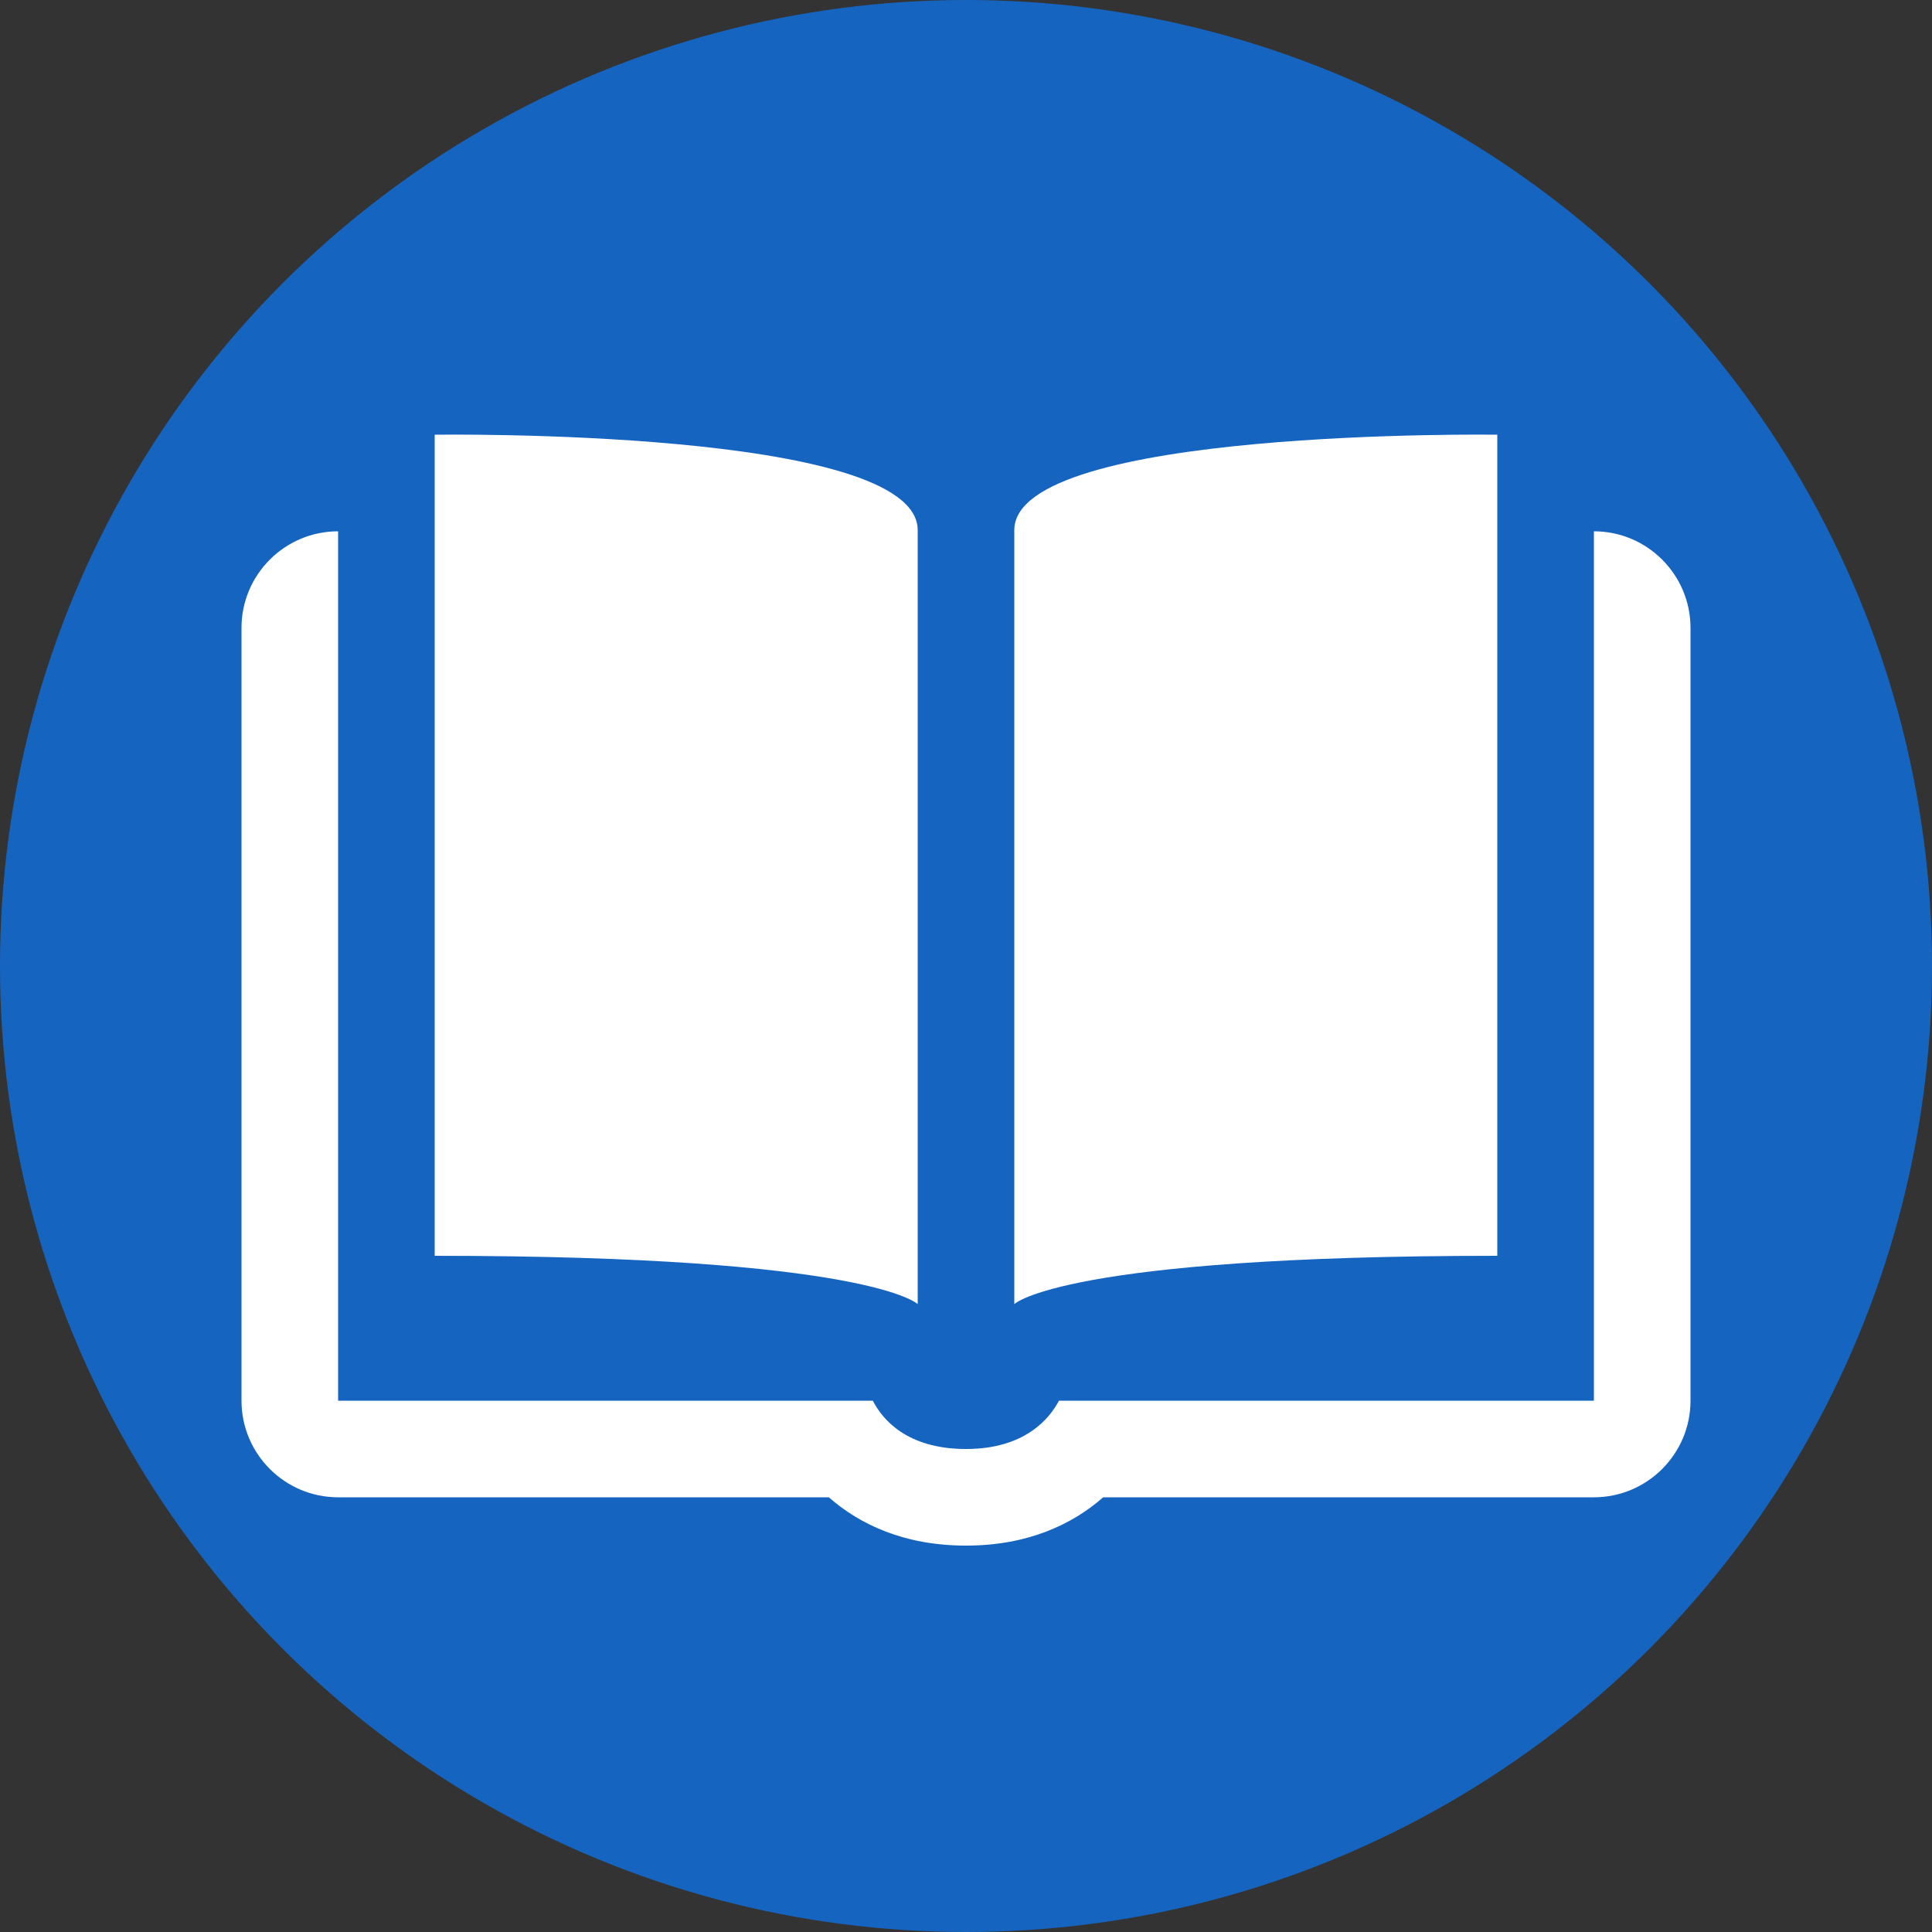 <?xml version="1.0" encoding="UTF-8"?><svg xmlns="http://www.w3.org/2000/svg" xmlns:xlink="http://www.w3.org/1999/xlink" height="40.0" preserveAspectRatio="xMidYMid meet" version="1.0" viewBox="4.0 4.0 40.0 40.0" width="40.0" zoomAndPan="magnify"><rect x="4.0" y="4.0" width="40.0" height="40.0" fill="#333333" stroke="none"/><g id="change1_1"><circle cx="24" cy="24" fill="#1565c0" r="20"/></g><g id="change2_1"><path d="M37,15v18H25.925c-0.191,0.361-0.697,1-1.925,1c-1.235,0-1.738-0.626-1.929-1H11V15 c-1.103,0-2,0.897-2,2v16c0,1.103,0.897,2,2,2h10.16c0.638,0.56,1.56,1,2.84,1s2.202-0.44,2.84-1H37c1.103,0,2-0.897,2-2V17 C39,15.897,38.103,15,37,15z" fill="#fff"/></g><g id="change2_2"><path d="M35,13c0,0-10-0.142-10,1.976C25,17.09,25,31,25,31s1-1,10-1V13z" fill="#fff"/></g><g id="change2_3"><path d="M13,13c0,0,10-0.142,10,1.976C23,17.09,23,31,23,31s-1-1-10-1V13z" fill="#fff"/></g></svg>